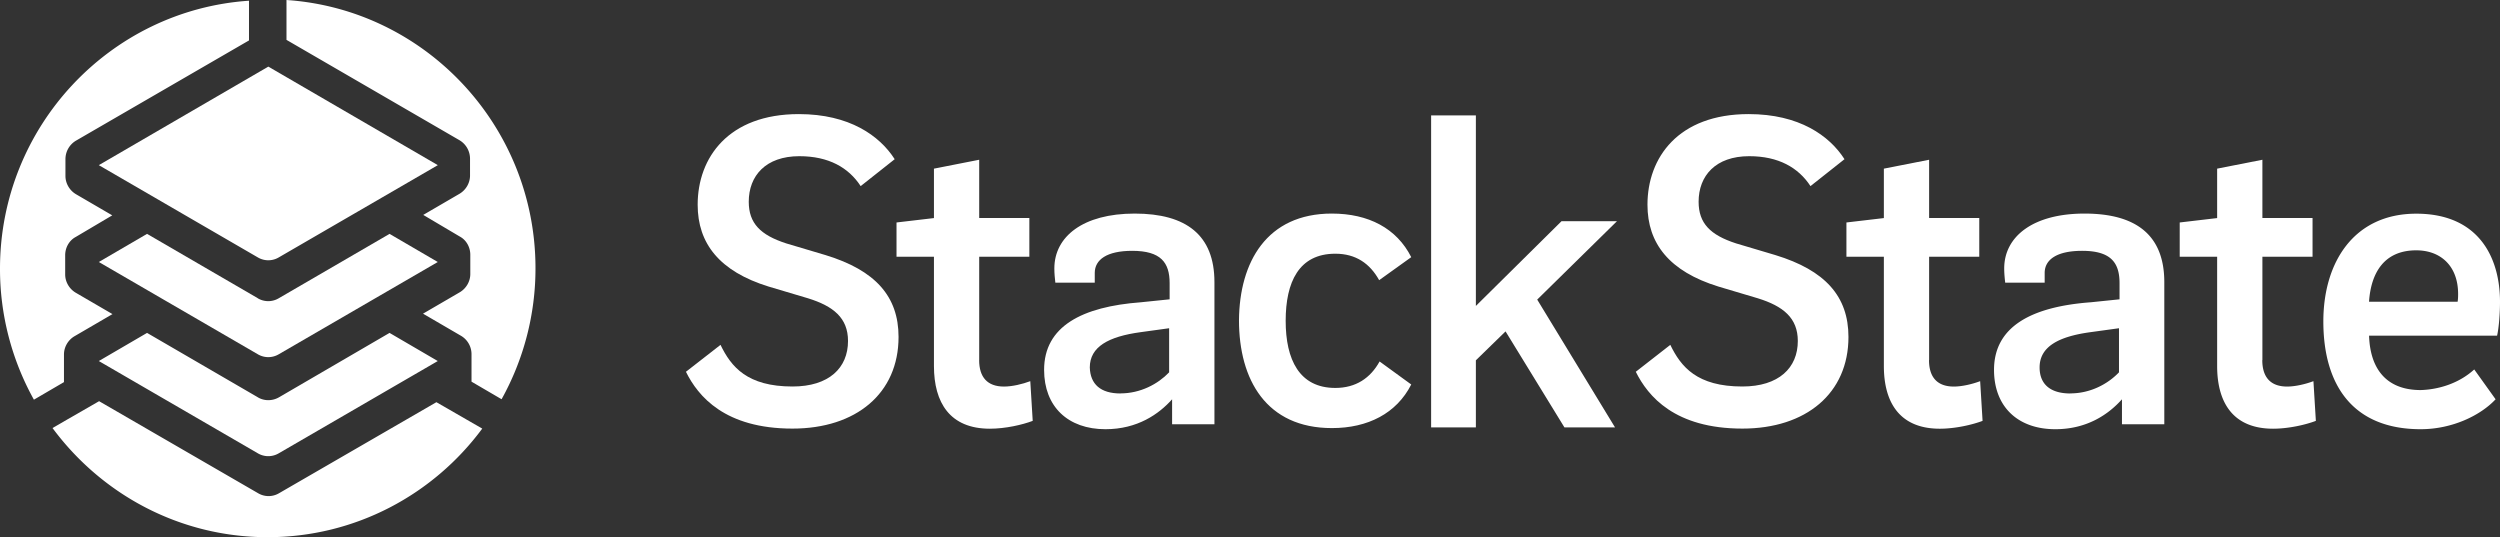 <svg width="363" height="78" fill="none" xmlns="http://www.w3.org/2000/svg" id="svg-855455783_4855"><rect width="100%" height="100%" fill="#333333" stroke="none"/><path d="m227.159 62.063-8.553-13.944-4.309 4.199v9.745h-6.498v-45.31h6.498v27.669l12.438-12.305h8.05l-11.583 11.384 11.303 18.562h-7.346ZM124.97 27.023c-1.767-2.705-4.66-4.344-8.905-4.344-4.876 0-7.346 2.842-7.346 6.612 0 3.133 1.695 4.836 5.436 6.048l5.723 1.703c7.21 2.204 10.592 5.975 10.592 11.885 0 8.178-6.147 13.305-15.404 13.305-9.816 0-13.709-4.69-15.467-8.251l5.02-3.908c1.55 3.205 3.885 6.047 10.455 6.047 5.3 0 8.058-2.704 8.058-6.612 0-3.343-2.127-5.054-5.796-6.193l-5.723-1.703c-7.138-2.204-10.312-6.257-10.312-11.885 0-6.83 4.453-13.16 14.692-13.16 7.346 0 11.727 3.133 13.917 6.548l-4.94 3.908Z" fill="#fff"></path><path d="M142.172 52.285c0 2.487 1.199 3.843 3.605 3.843 1.199 0 2.686-.355 3.821-.783l.352 5.765c-1.487.565-3.957 1.138-6.219 1.138-5.796 0-8.122-3.77-8.122-9.099V37.276h-5.435v-4.973l5.435-.638v-7.177l6.571-1.292v8.461h7.282v5.62h-7.282V52.3l-.008-.016Zm20.519 4.836c2.894 0 5.436-1.348 7.067-3.06V47.66l-4.101.565c-4.732.638-7.418 2.14-7.418 5.127.072 2.43 1.559 3.779 4.452 3.779v-.009Zm7.498 4.481v-3.625c-1.91 2.14-5.02 4.344-9.68 4.344-5.435 0-8.905-3.27-8.905-8.615 0-6.33 5.516-9.18 14.061-9.817l4.165-.428v-2.35c0-2.987-1.271-4.69-5.436-4.69-3.677 0-5.436 1.283-5.436 3.205v1.42h-5.723c-.072-.637-.144-1.348-.144-2.066 0-4.626 4.165-7.969 11.663-7.969s11.582 3.133 11.582 9.955v20.636h-6.147Zm23.205-30.591c5.3 0 9.401 2.131 11.519 6.33l-4.66 3.342c-1.343-2.422-3.39-3.843-6.363-3.843-5.3 0-7.21 4.126-7.21 9.745 0 5.62 1.974 9.745 7.21 9.745 2.965 0 5.092-1.42 6.427-3.843l4.596 3.343c-2.126 4.19-6.291 6.33-11.519 6.33-9.536 0-13.493-7.04-13.493-15.647.064-8.454 4.029-15.502 13.493-15.502Zm69.488-3.988c-1.767-2.705-4.661-4.344-8.897-4.344-4.876 0-7.346 2.842-7.346 6.612 0 3.133 1.694 4.836 5.435 6.048l5.724 1.703c7.21 2.204 10.599 5.975 10.599 11.885 0 8.178-6.147 13.305-15.403 13.305-9.816 0-13.709-4.69-15.476-8.251l5.012-3.908c1.551 3.205 3.885 6.047 10.456 6.047 5.299 0 8.057-2.704 8.057-6.612 0-3.343-2.126-5.054-5.795-6.193l-5.723-1.703c-7.139-2.204-10.312-6.257-10.312-11.885 0-6.83 4.452-13.16 14.692-13.16 7.346 0 11.726 3.133 13.917 6.548l-4.94 3.908Z" fill="#fff"></path><path d="M280.092 52.285c0 2.487 1.199 3.843 3.605 3.843 1.199 0 2.685-.355 3.821-.783l.351 5.765c-1.487.565-3.957 1.138-6.211 1.138-5.795 0-8.121-3.77-8.121-9.099V37.276h-5.436v-4.973l5.436-.638v-7.177l6.571-1.292v8.461h7.282v5.62h-7.282v15.016l-.016-.008Zm20.519 4.836c2.901 0 5.435-1.348 7.066-3.06V47.66l-4.101.565c-4.732.638-7.426 2.14-7.426 5.127 0 2.43 1.559 3.779 4.453 3.779l.008-.009Zm7.498 4.481v-3.625c-1.911 2.14-5.02 4.344-9.68 4.344-5.444 0-8.897-3.27-8.897-8.615 0-6.33 5.507-9.18 14.06-9.817l4.165-.428v-2.35c0-2.987-1.271-4.69-5.436-4.69-3.677 0-5.435 1.283-5.435 3.205v1.42h-5.731c-.072-.637-.144-1.348-.144-2.066 0-4.626 4.164-7.969 11.662-7.969 7.498 0 11.583 3.133 11.583 9.955v20.636h-6.147Zm20.375-9.317c0 2.487 1.199 3.843 3.605 3.843 1.199 0 2.686-.355 3.821-.783l.352 5.765c-1.479.565-3.957 1.138-6.211 1.138-5.795 0-8.122-3.77-8.122-9.099V37.276h-5.435v-4.973l5.435-.638v-7.177l6.571-1.292v8.461h7.282v5.62H328.5v15.016l-.016-.008Zm28.361-8.469c.072-.428.072-.856.072-1.138 0-3.989-2.47-6.33-6.083-6.33-4.66 0-6.571 3.27-6.851 7.468h12.862Zm2.406 9.818 3.11 4.343c-2.119 2.277-6.211 4.344-10.88 4.344-9.967 0-14.132-6.548-14.132-15.647 0-8.606 4.444-15.647 13.493-15.647S363 37.357 363 43.832c0 1.494-.144 3.706-.424 4.909h-18.585c.144 4.763 2.47 7.896 7.49 7.896 2.542-.073 5.516-.928 7.778-2.995l-.008-.008ZM14.348 23.979 38.96 9.672 63.572 23.98 40.48 37.373a2.984 2.984 0 0 1-3.046 0L14.348 23.98Z" fill="#fff"></path><path d="m37.441 43.307-16.09-9.349-7.003 4.085 23.085 13.395a2.984 2.984 0 0 0 3.046 0l23.085-13.395-7.002-4.085-16.091 9.35a2.984 2.984 0 0 1-3.046 0h.016Z" fill="#fff"></path><path d="m37.441 57.687-16.09-9.35-7.003 4.085 23.085 13.395a2.984 2.984 0 0 0 3.046 0l23.085-13.394-7.002-4.086-16.051 9.35c-.967.557-2.15.557-3.078 0h.008ZM0 39.012a39.06 39.06 0 0 0 4.924 19.022l4.364-2.551V51.47c0-1.082.592-2.1 1.527-2.648l5.516-3.214-5.34-3.108c-.935-.557-1.527-1.574-1.527-2.648v-2.794c0-1.082.56-2.131 1.527-2.648l5.308-3.14-5.269-3.07c-.935-.557-1.527-1.574-1.527-2.648v-2.438c0-1.122.592-2.131 1.527-2.688L36.154 5.87V.105C15.98 1.461 0 18.392 0 39.012Zm77.753-.065a39.06 39.06 0 0 1-4.924 19.022l-4.365-2.551v-4.013a3.094 3.094 0 0 0-1.527-2.648l-5.515-3.213 5.34-3.109c.935-.557 1.526-1.574 1.526-2.648v-2.793c0-1.082-.56-2.132-1.526-2.648l-5.308-3.141 5.268-3.068c.935-.557 1.526-1.575 1.526-2.648V23.05a3.122 3.122 0 0 0-1.526-2.688L41.598 5.789V0c20.176 1.364 36.155 18.32 36.155 38.947Z" fill="#fff"></path><path d="M38.856 78c12.758 0 24.093-6.209 31.167-15.768l-6.659-3.835L40.52 71.614a2.984 2.984 0 0 1-3.045 0L14.388 58.252l-4.236 2.438-.48.275-2.046 1.186C14.732 71.751 26.066 78 38.856 78Z" fill="#fff"></path></svg>